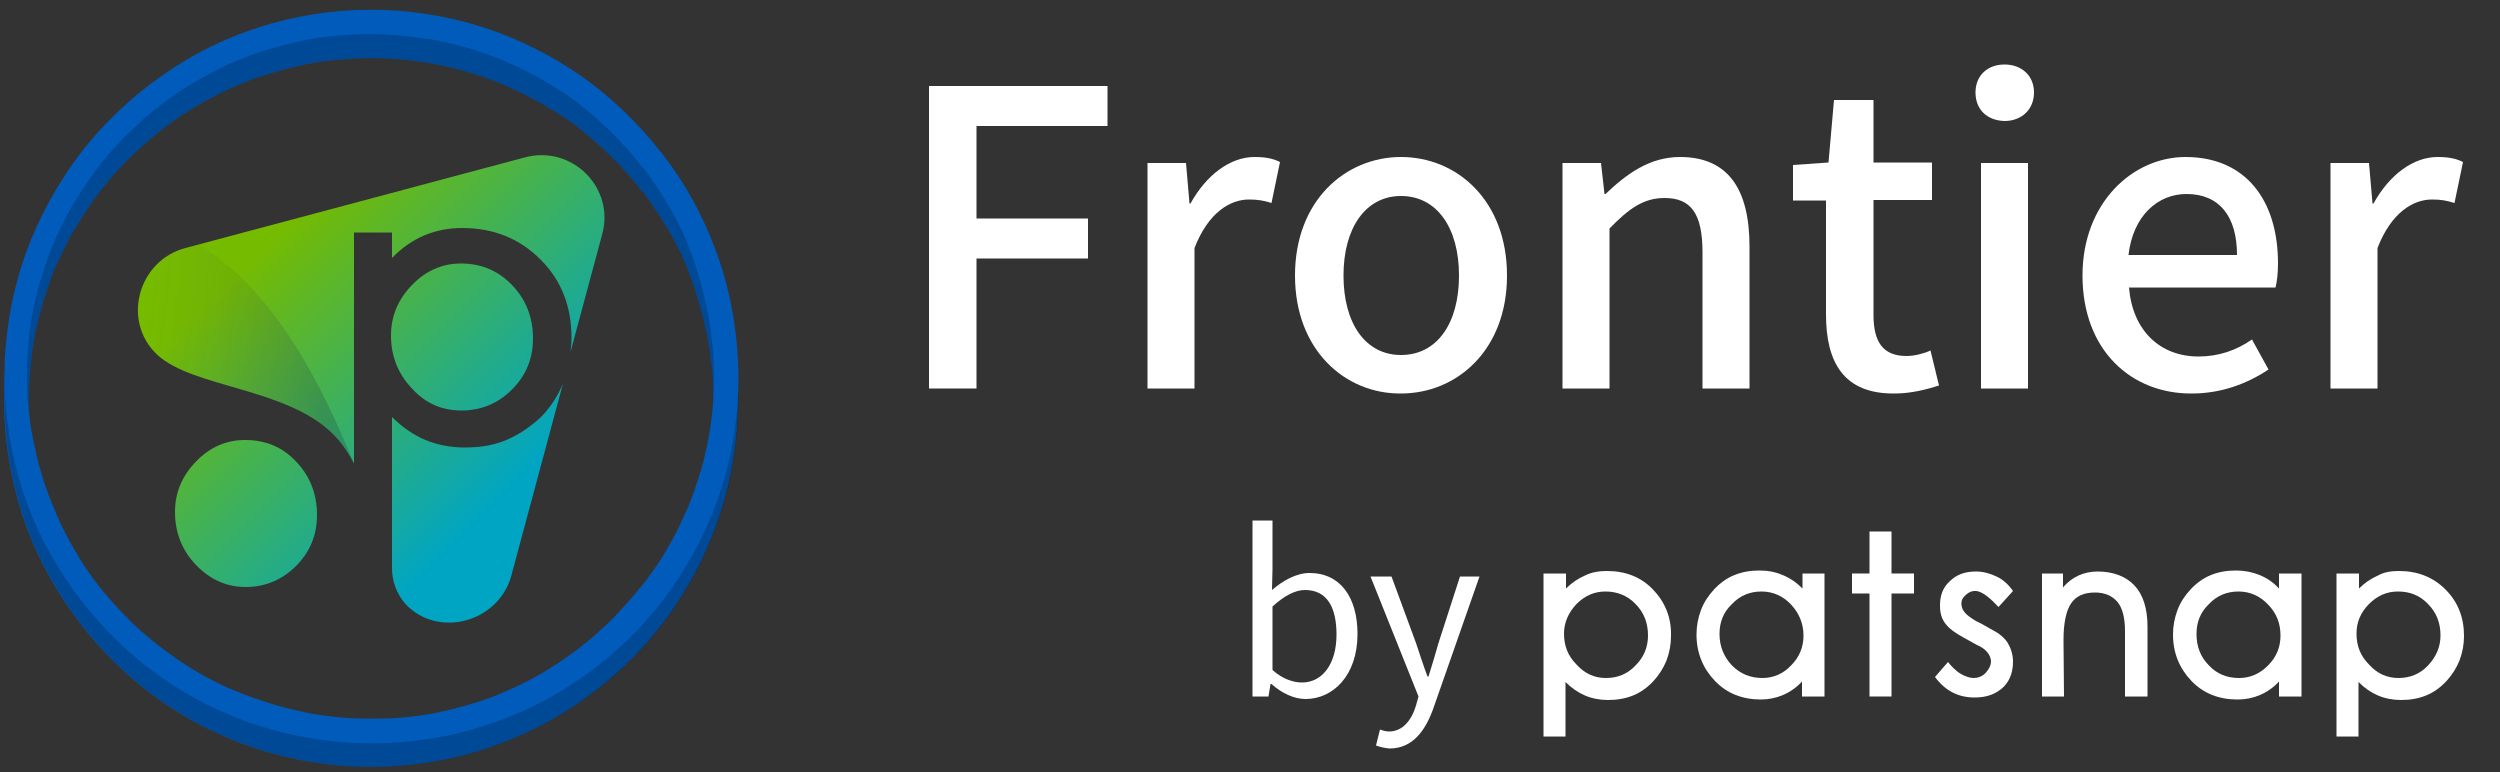 <?xml version="1.0" encoding="utf-8"?>
<!-- Generator: Adobe Illustrator 25.3.1, SVG Export Plug-In . SVG Version: 6.00 Build 0)  -->
<svg version="1.1" id="图层_1" xmlns="http://www.w3.org/2000/svg" xmlns:xlink="http://www.w3.org/1999/xlink" x="0px" y="0px"
	 viewBox="0 0 500 154.5" style="enable-background:new 0 0 500 154.5;" xml:space="preserve">
<rect x="0" y="0" width="500" height="154.5" fill="#333333" stroke="none"/>
<style type="text/css">
	.st0{fill:#FFFFFF;}
	.st1{opacity:0.2;}
	.st2{fill:#005BBB;}
	.st3{fill-rule:evenodd;clip-rule:evenodd;fill:#FFFFFF;}
	.st4{fill:#F5D014;}
	.st5{opacity:0.2;fill:url(#SVGID_1_);}
	.st6{fill:none;stroke:#000000;stroke-width:20;stroke-linecap:round;stroke-miterlimit:10;}
	.st7{fill:url(#SVGID_2_);}
	.st8{fill:url(#SVGID_3_);}
	.st9{fill:url(#SVGID_4_);}
	.st10{fill:url(#SVGID_5_);}
	.st11{opacity:0.2;fill:url(#SVGID_6_);}
	.st12{fill:#667590;}
	.st13{fill-rule:evenodd;clip-rule:evenodd;fill:#75BB00;}
	.st14{fill:#75BB00;}
	.st15{fill:#00A5C4;}
	.st16{fill-rule:evenodd;clip-rule:evenodd;fill:#00A5C4;}
	.st17{fill:url(#SVGID_7_);}
	.st18{fill:url(#SVGID_8_);}
	.st19{fill:url(#SVGID_9_);}
	.st20{fill:url(#SVGID_10_);}
	.st21{opacity:0.2;fill:url(#SVGID_11_);}
</style>
<path class="st2" d="M11.1,48.7C11.1,48.7,11.1,48.7,11.1,48.7C11.1,48.7,11.1,48.7,11.1,48.7c0,0.1,0,0.1-0.1,0.2
	C11,49,11,49,11.1,48.7z"/>
<path class="st2" d="M6.3,84.4c0,0.1,0,0.1,0,0.2c0,0,0,0,0,0C6.3,84.3,6.3,84.3,6.3,84.4z"/>
<path class="st2" d="M6.3,66.3C6.3,66.3,6.3,66.3,6.3,66.3L6.3,66.3z"/>
<g>
	<g>
		<path class="st0" d="M185.7,17.2h35.8v8h-26.2v18.5h22.3v8h-22.3v26h-9.5V17.2z"/>
		<path class="st0" d="M229.5,32.6h7.7l0.7,8.1h0.2c3.2-5.8,8-9.3,12.8-9.3c2.2,0,3.7,0.3,5.1,1l-1.7,8.2c-1.6-0.5-2.7-0.7-4.5-0.7
			c-3.7,0-8.1,2.5-10.9,9.7v28.1h-9.4V32.6z"/>
		<path class="st0" d="M259,55.1c0-15,10.1-23.7,21.2-23.7c11.2,0,21.2,8.7,21.2,23.7c0,15-10.1,23.6-21.2,23.6
			C269.1,78.8,259,70.1,259,55.1z M291.8,55.1c0-9.5-4.4-15.9-11.6-15.9c-7.1,0-11.5,6.4-11.5,15.9c0,9.6,4.4,15.9,11.5,15.9
			C287.4,71,291.8,64.7,291.8,55.1z"/>
		<path class="st0" d="M312.5,32.6h7.7l0.7,6.2h0.2c4.2-4,8.8-7.4,14.9-7.4c9.6,0,13.9,6.4,13.9,17.9v28.4h-9.4V50.5
			c0-7.8-2.3-10.9-7.6-10.9c-4.2,0-7.1,2.1-11,6.1v32h-9.4V32.6z"/>
		<path class="st0" d="M365.2,62.9V40.1h-6.6v-7.1l7.1-0.5l1.1-12.5h7.9v12.5h11.7v7.5h-11.7V63c0,5.4,1.9,8.2,6.6,8.2
			c1.6,0,3.5-0.5,4.8-1.1l1.7,7c-2.5,0.8-5.6,1.6-8.9,1.6C368.7,78.8,365.2,72.4,365.2,62.9z"/>
		<path class="st0" d="M395.1,18.5c0-3.4,2.4-5.6,5.8-5.6c3.4,0,5.9,2.2,5.9,5.6c0,3.4-2.5,5.7-5.9,5.7
			C397.4,24.1,395.1,21.9,395.1,18.5z M396.2,32.6h9.4v45.1h-9.4V32.6z"/>
		<path class="st0" d="M416.5,55.1c0-14.6,10.1-23.7,20.6-23.7c12,0,18.5,8.6,18.5,21.3c0,1.9-0.2,3.7-0.5,4.8h-29.3
			c0.7,8.6,6.2,13.8,13.9,13.8c4,0,7.5-1.2,10.7-3.4l3.3,6c-4.2,2.8-9.4,4.8-15.3,4.8C426.3,78.8,416.5,70.1,416.5,55.1z M447.4,51
			c0-7.7-3.5-12.2-10.1-12.2c-5.7,0-10.7,4.3-11.6,12.2H447.4z"/>
		<path class="st0" d="M466.1,32.6h7.7l0.7,8.1h0.2c3.2-5.8,8-9.3,12.8-9.3c2.2,0,3.7,0.3,5.1,1l-1.7,8.2c-1.6-0.5-2.7-0.7-4.5-0.7
			c-3.7,0-8.1,2.5-10.9,9.7v28.1h-9.4V32.6z"/>
	</g>
	<g>
		<path class="st0" d="M254.3,136.8h-0.2l-0.4,2.5h-3.2v-35.2h4v9.6l-0.1,4.3c2.2-1.9,4.9-3.4,7.5-3.4c6.2,0,9.6,4.9,9.6,12.2
			c0,8.3-4.9,13-10.4,13C258.9,139.8,256.4,138.7,254.3,136.8z M267.3,126.9c0-5.3-1.8-8.9-6.3-8.9c-2,0-4.2,1.2-6.5,3.3V134
			c2.1,1.9,4.3,2.5,5.9,2.5C264.4,136.5,267.3,132.9,267.3,126.9z"/>
		<path class="st0" d="M275.2,149.1l0.8-3.2c0.5,0.2,1.2,0.4,1.8,0.4c2.7,0,4.5-2.2,5.4-5.2l0.5-1.8l-9.6-24h4.2l4.9,13.3
			c0.7,2.1,1.5,4.6,2.3,6.7h0.2c0.7-2.2,1.4-4.6,2-6.7l4.3-13.3h3.9l-9.1,26c-1.6,4.7-4.2,8.4-8.9,8.4
			C276.9,149.6,276,149.4,275.2,149.1z"/>
	</g>
	<g>
		<path class="st3" d="M321.4,114.2c3.7,0,6.8,1.2,9.2,3.7c2.4,2.5,3.7,5.6,3.6,9.3c0,1.7-0.3,3.3-0.9,4.9c-0.6,1.5-1.5,2.9-2.6,4.1
			c-1.2,1.3-2.6,2.3-4.1,2.9c-1.5,0.6-3.1,0.9-5,0.9c-1.6,0-3.2-0.3-4.6-0.9c-1.4-0.6-2.7-1.5-3.9-2.7v10.9h-4.4v-32.6h4.5v3
			c1.1-1.1,2.4-2,3.8-2.6C318.4,114.4,319.9,114.2,321.4,114.2z M321.2,135.6c2.3,0,4.3-0.8,5.9-2.5c1.7-1.7,2.5-3.7,2.5-6
			c0-2.5-0.8-4.6-2.5-6.3c-1.6-1.7-3.7-2.5-6-2.5c-2.2,0-4.1,0.8-5.8,2.5c-1.6,1.7-2.5,3.7-2.5,5.9c0,2.5,0.8,4.5,2.5,6.2
			C317,134.8,319,135.6,321.2,135.6z"/>
	</g>
	<g>
		<path class="st3" d="M360.5,117.7v-3h4.4v24.6h-4.5v-3c-1.1,1.2-2.4,2.1-3.8,2.7c-1.4,0.6-2.9,0.9-4.4,0.9c-3.7,0-6.8-1.2-9.2-3.7
			s-3.7-5.6-3.7-9.3c0-1.7,0.3-3.3,0.9-4.9c0.6-1.6,1.5-2.9,2.6-4.1c1.2-1.3,2.6-2.3,4.1-2.9c1.5-0.6,3.1-0.9,5-0.9
			c1.7,0,3.2,0.3,4.6,0.9C358,115.6,359.3,116.5,360.5,117.7z M352.5,135.6c2.1,0,4.1-0.8,5.7-2.5c1.7-1.7,2.5-3.7,2.5-6
			c0-2.4-0.9-4.5-2.5-6.2c-1.6-1.7-3.6-2.6-5.9-2.6c-2.3,0-4.3,0.8-5.9,2.5c-1.7,1.6-2.5,3.6-2.5,6c0,2.5,0.9,4.6,2.5,6.3
			C348.1,134.8,350.1,135.6,352.5,135.6z"/>
	</g>
	<g>
		<path class="st0" d="M373.9,139.3v-20.6h-3.5v-4h3.5v-8.4h4.4v8.4h4.5v4h-4.5v20.6H373.9z"/>
	</g>
	<g>
		<path class="st0" d="M412.8,139.3h-4.4v-24.6h4.2v2.8c0.9-1.1,2-1.9,3.1-2.4c1.1-0.5,2.4-0.8,3.8-0.8c3.2,0,5.7,1,7.4,2.8
			s2.6,4.6,2.6,8.2v14H425v-13.1c0-2.6-0.5-4.6-1.5-5.8c-1-1.2-2.5-1.9-4.5-1.9c-2.2,0-3.8,0.7-4.8,2.2c-1,1.5-1.5,4-1.5,7.3
			L412.8,139.3L412.8,139.3z"/>
	</g>
	<g>
		<path class="st3" d="M455.8,117.7v-3h4.5v24.6h-4.5v-3c-1.1,1.2-2.4,2.1-3.8,2.7c-1.4,0.6-2.9,0.9-4.5,0.9c-3.7,0-6.8-1.2-9.2-3.7
			c-2.4-2.5-3.7-5.6-3.7-9.3c0-1.7,0.3-3.3,0.9-4.9c0.6-1.6,1.5-2.9,2.6-4.1c1.2-1.3,2.6-2.3,4.1-2.9c1.5-0.6,3.1-0.9,5-0.9
			c1.7,0,3.2,0.3,4.7,0.9C453.4,115.6,454.7,116.5,455.8,117.7z M447.8,135.6c2.2,0,4.1-0.8,5.8-2.5c1.7-1.7,2.5-3.7,2.5-6
			c0-2.4-0.8-4.5-2.5-6.2c-1.6-1.7-3.6-2.6-5.9-2.6c-2.3,0-4.3,0.8-5.9,2.5c-1.7,1.6-2.5,3.6-2.5,6c0,2.5,0.8,4.6,2.5,6.3
			C443.4,134.8,445.4,135.6,447.8,135.6z"/>
	</g>
	<g>
		<path class="st3" d="M479.8,114.2c3.7,0,6.8,1.2,9.3,3.7c2.5,2.5,3.7,5.6,3.7,9.3c0,1.7-0.3,3.3-0.9,4.9c-0.6,1.5-1.5,2.9-2.6,4.1
			c-1.2,1.3-2.6,2.3-4.1,2.9c-1.5,0.6-3.1,0.9-5,0.9c-1.6,0-3.2-0.3-4.6-0.9s-2.7-1.5-3.9-2.7v10.9h-4.4v-32.6h4.5v3
			c1.1-1.1,2.4-2,3.8-2.6C476.8,114.4,478.3,114.2,479.8,114.2z M479.7,135.6c2.3,0,4.3-0.8,5.9-2.5c1.6-1.7,2.5-3.7,2.5-6
			c0-2.5-0.8-4.6-2.5-6.3c-1.6-1.7-3.6-2.5-6-2.5c-2.2,0-4.1,0.8-5.8,2.5c-1.7,1.7-2.5,3.7-2.5,5.9c0,2.5,0.8,4.5,2.5,6.2
			C475.5,134.8,477.5,135.6,479.7,135.6z"/>
	</g>
	<g>
		<path class="st0" d="M402.6,118.2l-2.9,3.2c-1.4-1.5-3.1-3.1-4.5-3.2c-1.1-0.1-2,0.6-2.6,1.4c-0.5,0.7-0.4,1.9,0.2,2.7
			c0.5,0.7,1.3,1.2,1.6,1.4c0.6,0.4,0.9,0.6,1.8,1l2.3,1.3c1.4,0.7,2.4,1.6,3,2.5c0.6,1,1.1,2.3,1.1,3.8c0,1.7-0.4,3.6-1.9,5.1
			c-1.5,1.4-3.3,2.1-5.8,2.1c-3.3,0-5.9-1.4-7.9-4.1l2.6-3c0.6,0.8,1.7,1.9,2.6,2.4c0.9,0.5,1.8,0.8,2.5,0.8c0.7,0,1.7-0.2,2.5-1.1
			c0.5-0.6,1-1.3,1-2.3c-0.1-1.3-1.1-2.5-2.8-3.2l-2.7-1.5c-3.5-1.9-4.7-3.5-4.7-6.4c0-1.9,0.5-3.5,1.9-4.8c1.4-1.4,3.1-2,5.3-2
			c1.5,0,2.8,0.4,4.1,1C400.6,115.9,401.7,116.9,402.6,118.2z"/>
	</g>
	<g>
		<path class="st2" d="M144.1,57.4c-2.3-7-5.6-13.7-9.9-19.7c-4.4-6.1-9.6-11.5-15.5-16.1c-5.9-4.5-12.4-8-19.3-10.6
			C92.2,8.4,84.6,7,77.1,6.7c-7.7-0.3-15.4,0.6-22.8,2.7c-7.1,2-14,5.1-20.1,9.2c-6.1,4-11.7,9-16.4,14.6C12.9,39,9.1,45.5,6.2,52.4
			c-2.9,7-4.6,14.5-5.2,22c-0.6,7.7,0.1,15.5,1.9,23c1.7,7.2,4.6,14.2,8.5,20.5c3.8,6.3,8.6,12,14,16.9c5.5,4.9,11.7,9,18.4,12
			c7,3.2,14.4,5.2,22.1,6.1c7.7,0.9,15.5,0.5,23.1-1c7.3-1.5,14.4-4.1,20.9-7.7c6.4-3.6,12.3-8.1,17.4-13.4
			c5.1-5.3,9.3-11.4,12.6-17.9c3.3-6.7,5.7-13.9,6.8-21.3c0.6-3.8,0.9-7.6,0.9-11.5C147.6,72.4,146.5,64.7,144.1,57.4z M20,121.9
			C20,121.9,20.1,122,20,121.9L20,121.9z M142.6,85.7c-0.1,0.9-0.2,1.8-0.3,2.7c0,0.2-0.1,0.5-0.1,0.7c0,0,0,0,0,0
			c0,0.1,0,0.2,0,0.2c-0.1,0.4-0.1,0.9-0.2,1.3c-0.6,3.6-1.4,7.2-2.6,10.6c-0.5,1.7-1.2,3.3-1.8,5c-0.1,0.1-0.2,0.4-0.2,0.4
			c-0.1,0.1-0.1,0.3-0.2,0.4c-0.2,0.4-0.4,0.9-0.6,1.3c-0.4,0.8-0.7,1.6-1.1,2.4c-1.6,3.1-3.4,6.2-5.5,9c-0.5,0.7-1,1.4-1.6,2.1
			c0,0-0.1,0.1-0.1,0.1c-0.1,0.2-0.3,0.3-0.4,0.5c-0.3,0.4-0.6,0.7-0.9,1.1c-1.1,1.3-2.3,2.6-3.5,3.9c-1.2,1.3-2.5,2.5-3.8,3.7
			c-0.6,0.6-1.3,1.1-2,1.7c-0.3,0.3-0.7,0.6-1,0.8c-0.2,0.1-0.3,0.3-0.5,0.4c-0.1,0.1-0.1,0.1-0.2,0.2c0,0,0,0,0,0
			c-2.8,2.1-5.7,4.1-8.8,5.8c-1.6,0.9-3.2,1.7-4.8,2.4c-0.4,0.2-0.7,0.3-1.1,0.5c-0.1,0.1-0.3,0.1-0.5,0.2c0.1-0.1-0.3,0.1-0.4,0.2
			c-0.8,0.3-1.6,0.7-2.5,1c-3.4,1.2-6.9,2.2-10.4,2.9c-0.9,0.2-1.8,0.3-2.8,0.5c-0.4,0.1-0.8,0.1-1.3,0.2c0,0-0.1,0-0.2,0
			c0,0,0,0,0,0c-0.3,0-0.5,0.1-0.8,0.1c-1.9,0.2-3.7,0.4-5.6,0.4c-3.7,0.1-7.5,0-11.2-0.5c-0.2,0-0.5-0.1-0.7-0.1c0,0,0,0,0,0
			c-0.1,0-0.1,0-0.2,0c-0.4-0.1-0.9-0.1-1.3-0.2c-0.9-0.1-1.8-0.3-2.7-0.5c-1.8-0.4-3.6-0.8-5.3-1.3c-1.7-0.5-3.5-1.1-5.2-1.7
			c-0.8-0.3-1.7-0.6-2.5-1c-0.1,0-0.2-0.1-0.3-0.1c-0.2-0.1-0.4-0.2-0.6-0.2c-0.4-0.2-0.8-0.4-1.2-0.5c-3.2-1.5-6.4-3.2-9.3-5.2
			c-1.4-0.9-2.8-1.9-4.2-3c-0.1-0.1-0.2-0.2-0.3-0.2c-0.2-0.1-0.3-0.3-0.5-0.4c-0.4-0.3-0.7-0.6-1.1-0.9c-0.7-0.6-1.3-1.1-2-1.7
			c-2.6-2.3-5-4.9-7.3-7.6c-0.3-0.3-0.6-0.7-0.8-1c-0.1-0.2-0.3-0.3-0.4-0.5c0,0-0.1-0.1-0.1-0.1c0,0,0,0,0,0
			c-0.5-0.7-1.1-1.4-1.6-2.2c-1-1.4-2-2.9-2.9-4.5c-0.9-1.5-1.7-3-2.5-4.6c-0.4-0.8-0.8-1.6-1.1-2.4c-0.2-0.4-0.4-0.8-0.5-1.2
			c0-0.1-0.2-0.4-0.2-0.5c-0.1-0.1-0.1-0.3-0.2-0.4c-1.4-3.3-2.5-6.7-3.3-10.2c-0.4-1.8-0.8-3.6-1.1-5.4c-0.1-0.4-0.1-0.8-0.2-1.2
			c0,0,0,0,0,0c0,0,0,0,0-0.1c0,0,0,0,0,0c0,0,0-0.1,0-0.2c0,0,0,0,0,0c0-0.3-0.1-0.5-0.1-0.8c-0.1-0.9-0.2-1.8-0.3-2.7
			C5.7,81.7,5.7,78,6,74.2c0.1-0.9,0.2-1.9,0.3-2.8c0-0.2,0.1-0.5,0.1-0.7c0,0.1,0,0.1,0,0.2c0-0.1,0-0.2,0-0.3
			c0.1-0.5,0.1-1,0.2-1.4c0.3-1.8,0.7-3.6,1.1-5.4c0.9-3.5,2-6.9,3.3-10.2c0,0,0,0,0,0c0,0,0-0.1,0.1-0.1c0,0,0,0,0-0.1
			c0,0,0,0,0,0.1c0.1-0.2,0.1-0.3,0.2-0.5c0.2-0.4,0.4-0.9,0.6-1.3c0.4-0.8,0.8-1.6,1.2-2.5c0.8-1.6,1.6-3.1,2.6-4.6
			c0.9-1.5,1.9-3,2.9-4.4c0.2-0.3,0.5-0.7,0.7-1c0.1-0.2,0.3-0.3,0.4-0.5c0.1-0.1,0.1-0.2,0.2-0.3c0,0,0.1-0.1,0.1-0.1c0,0,0,0,0,0
			c0.1-0.1,0.2-0.2,0.2-0.3c0.1-0.2,0.3-0.3,0.4-0.5c0.3-0.4,0.6-0.7,0.9-1.1c2.2-2.7,4.7-5.2,7.3-7.5c0.6-0.6,1.3-1.1,2-1.7
			c0.3-0.3,0.7-0.6,1-0.8c0.1-0.1,0.3-0.2,0.4-0.3c0,0,0.1-0.1,0.1-0.1c0,0,0.1-0.1,0.1-0.1c1.4-1.1,2.9-2.1,4.3-3.1
			c3-1.9,6.1-3.6,9.3-5.1c0.4-0.2,0.8-0.4,1.2-0.5c0.1-0.1,0.7-0.3,0.2-0.1c0.2-0.1,0.5-0.2,0.7-0.3c0.8-0.3,1.6-0.6,2.5-1
			c1.7-0.6,3.4-1.1,5.1-1.6c1.8-0.5,3.5-0.9,5.3-1.3c0.9-0.2,1.8-0.3,2.7-0.5c0.4-0.1,0.9-0.1,1.3-0.2c0.1,0,0.2,0,0.3,0
			c0.3,0,0.5-0.1,0.8-0.1c3.7-0.4,7.5-0.6,11.2-0.4c1.9,0.1,3.7,0.2,5.6,0.5c0.2,0,0.4,0,0.6,0.1c-0.6-0.1,0.1,0,0.2,0
			c0.5,0.1,1,0.1,1.4,0.2c0.9,0.1,1.8,0.3,2.7,0.5c3.6,0.7,7.1,1.7,10.5,3c0.8,0.3,1.6,0.6,2.5,1c0,0,0,0,0,0c0.1,0,0.1,0.1,0.2,0.1
			c0.2,0.1,0.3,0.1,0.5,0.2c0.4,0.2,0.9,0.4,1.3,0.6c1.6,0.7,3.2,1.6,4.8,2.4c1.5,0.9,3,1.8,4.5,2.7c0.8,0.5,1.5,1,2.2,1.5
			c0.3,0.2,0.7,0.5,1,0.7c0.2,0.1,0.3,0.3,0.5,0.4c0.1,0.1,0.2,0.2,0.3,0.3c2.7,2.1,5.3,4.5,7.7,7c1.2,1.3,2.4,2.6,3.5,4
			c0.3,0.3,0.5,0.7,0.8,1c0.1,0.1,0.2,0.3,0.3,0.4c0,0,0,0,0,0c0,0,0,0,0-0.1c0,0,0,0.1,0.1,0.1c0,0,0.1,0.1,0.1,0.1
			c0,0,0,0.1,0.1,0.1c0.5,0.7,1,1.4,1.5,2.1c2,2.9,3.9,6,5.5,9.1c0.4,0.8,0.8,1.6,1.1,2.4c0.2,0.4,0.4,0.8,0.5,1.2
			c0.1,0.2,0.2,0.5,0,0.1c0.1,0.2,0.2,0.5,0.3,0.7c0.7,1.7,1.3,3.4,1.8,5.1c1.1,3.5,1.9,7,2.5,10.6c0.1,0.4,0.1,0.8,0.2,1.2
			c0,0.1,0,0.3,0,0.4c0,0.2,0.1,0.5,0.1,0.7c0.1,0.9,0.2,1.8,0.3,2.6c0.1,1.8,0.2,3.6,0.2,5.5C142.8,81.9,142.7,83.8,142.6,85.7z"/>
		<path class="st2" d="M128.6,38.2c0,0-0.1-0.1-0.1-0.1c0,0,0,0,0,0C128.6,38.3,128.6,38.3,128.6,38.2z"/>
		<path class="st2" d="M11.1,53.3C11.1,53.3,11.1,53.3,11.1,53.3C11.1,53.4,11.1,53.4,11.1,53.3c0,0.1,0,0.1-0.1,0.2
			C11,53.6,11,53.6,11.1,53.3z"/>
		<path class="st2" d="M6.3,89c0,0.1,0,0.1,0,0.2c0,0,0,0,0,0C6.3,89,6.3,89,6.3,89z"/>
		<path class="st2" d="M6.3,70.9C6.3,70.9,6.3,71,6.3,70.9L6.3,70.9z"/>
	</g>
	<g class="st1">
		<path d="M144.2,57.4c-2.3-7-5.6-13.7-9.9-19.7c-4.4-6.1-9.6-11.5-15.5-16.1c-5.9-4.5-12.4-8-19.3-10.6C92.3,8.4,84.7,7,77.1,6.7
			c-7.7-0.3-15.4,0.6-22.8,2.7c-7.1,2-14,5.1-20.1,9.2c-6.1,4-11.7,9-16.4,14.6C13,39,9.2,45.5,6.3,52.4c-2.9,7-4.6,14.5-5.2,22
			c-0.6,7.7,0.1,15.5,1.9,23c1.7,7.2,4.6,14.2,8.5,20.5c3.8,6.3,8.6,12,14,16.9c5.5,4.9,11.7,9,18.4,12c7,3.2,14.4,5.2,22.1,6.1
			c7.7,0.9,15.5,0.5,23.1-1c7.3-1.5,14.4-4.1,20.9-7.7c6.4-3.6,12.3-8.1,17.4-13.4c5.1-5.3,9.3-11.4,12.6-17.9
			c3.3-6.7,5.7-13.9,6.8-21.3c0.6-3.8,0.9-7.6,0.9-11.5C147.7,72.4,146.5,64.7,144.2,57.4z M20,121.9C20.1,121.9,20.1,122,20,121.9
			L20,121.9z M142.6,85.7c-0.1,0.9-0.2,1.8-0.3,2.7c0,0.2-0.1,0.5-0.1,0.7c0,0,0,0,0,0c0,0.1,0,0.2,0,0.2c-0.1,0.4-0.1,0.9-0.2,1.3
			c-0.6,3.6-1.4,7.2-2.6,10.6c-0.5,1.7-1.2,3.3-1.8,5c-0.1,0.1-0.2,0.4-0.2,0.4c-0.1,0.1-0.1,0.3-0.2,0.4c-0.2,0.4-0.4,0.9-0.6,1.3
			c-0.4,0.8-0.7,1.6-1.1,2.4c-1.6,3.1-3.4,6.2-5.5,9c-0.5,0.7-1,1.4-1.6,2.1c0,0-0.1,0.1-0.1,0.1c-0.1,0.2-0.3,0.3-0.4,0.5
			c-0.3,0.4-0.6,0.7-0.9,1.1c-1.1,1.3-2.3,2.6-3.5,3.9c-1.2,1.3-2.5,2.5-3.8,3.7c-0.6,0.6-1.3,1.1-2,1.7c-0.3,0.3-0.7,0.6-1,0.8
			c-0.2,0.1-0.3,0.3-0.5,0.4c-0.1,0.1-0.1,0.1-0.2,0.2c0,0,0,0,0,0c-2.8,2.1-5.7,4.1-8.8,5.8c-1.6,0.9-3.2,1.7-4.8,2.4
			c-0.4,0.2-0.7,0.3-1.1,0.5c-0.1,0.1-0.3,0.1-0.5,0.2c0.1-0.1-0.3,0.1-0.4,0.2c-0.8,0.3-1.6,0.7-2.5,1c-3.4,1.2-6.9,2.2-10.4,2.9
			c-0.9,0.2-1.8,0.3-2.8,0.5c-0.4,0.1-0.8,0.1-1.3,0.2c0,0-0.1,0-0.2,0c0,0,0,0,0,0c-0.3,0-0.5,0.1-0.8,0.1
			c-1.9,0.2-3.7,0.4-5.6,0.4c-3.7,0.1-7.5,0-11.2-0.5c-0.2,0-0.5-0.1-0.7-0.1c0,0,0,0,0,0c-0.1,0-0.1,0-0.2,0
			c-0.4-0.1-0.9-0.1-1.3-0.2c-0.9-0.1-1.8-0.3-2.7-0.5c-1.8-0.4-3.6-0.8-5.3-1.3c-1.7-0.5-3.5-1.1-5.2-1.7c-0.8-0.3-1.7-0.6-2.5-1
			c-0.1,0-0.2-0.1-0.3-0.1c-0.2-0.1-0.4-0.2-0.6-0.2c-0.4-0.2-0.8-0.4-1.2-0.5c-3.2-1.5-6.4-3.2-9.3-5.2c-1.4-0.9-2.8-1.9-4.2-3
			c-0.1-0.1-0.2-0.2-0.3-0.2c-0.2-0.1-0.3-0.3-0.5-0.4c-0.4-0.3-0.7-0.6-1.1-0.9c-0.7-0.6-1.3-1.1-2-1.7c-2.6-2.3-5-4.9-7.3-7.6
			c-0.3-0.3-0.6-0.7-0.8-1c-0.1-0.2-0.3-0.3-0.4-0.5c0,0-0.1-0.1-0.1-0.1c0,0,0,0,0,0c-0.5-0.7-1.1-1.4-1.6-2.2
			c-1-1.4-2-2.9-2.9-4.5c-0.9-1.5-1.7-3-2.5-4.6c-0.4-0.8-0.8-1.6-1.1-2.4c-0.2-0.4-0.4-0.8-0.5-1.2c0-0.1-0.2-0.4-0.2-0.5
			c-0.1-0.1-0.1-0.3-0.2-0.4c-1.4-3.3-2.5-6.7-3.3-10.2c-0.4-1.8-0.8-3.6-1.1-5.4c-0.1-0.4-0.1-0.8-0.2-1.2c0,0,0,0,0,0
			c0,0,0,0,0-0.1c0,0,0,0,0,0c0,0,0-0.1,0-0.2c0,0,0,0,0,0c0-0.3-0.1-0.5-0.1-0.8c-0.1-0.9-0.2-1.8-0.3-2.7C5.7,81.7,5.7,78,6,74.2
			c0.1-0.9,0.2-1.9,0.3-2.8c0-0.2,0.1-0.5,0.1-0.7c0,0.1,0,0.1,0,0.2c0-0.1,0-0.2,0-0.3c0.1-0.5,0.1-1,0.2-1.4
			c0.3-1.8,0.7-3.6,1.1-5.4c0.9-3.5,2-6.9,3.3-10.2c0,0,0,0,0,0c0,0,0-0.1,0.1-0.1c0,0,0,0,0-0.1c0,0,0,0,0,0.1
			c0.1-0.2,0.1-0.3,0.2-0.5c0.2-0.4,0.4-0.9,0.6-1.3c0.4-0.8,0.8-1.6,1.2-2.5c0.8-1.6,1.6-3.1,2.6-4.6c0.9-1.5,1.9-3,2.9-4.4
			c0.2-0.3,0.5-0.7,0.7-1c0.1-0.2,0.3-0.3,0.4-0.5c0.1-0.1,0.1-0.2,0.2-0.3c0,0,0.1-0.1,0.1-0.1c0,0,0,0,0,0
			c0.1-0.1,0.2-0.2,0.2-0.3c0.1-0.2,0.3-0.3,0.4-0.5c0.3-0.4,0.6-0.7,0.9-1.1c2.2-2.7,4.7-5.2,7.3-7.5c0.6-0.6,1.3-1.1,2-1.7
			c0.3-0.3,0.7-0.6,1-0.8c0.1-0.1,0.3-0.2,0.4-0.3c0,0,0.1-0.1,0.1-0.1c0,0,0.1-0.1,0.1-0.1c1.4-1.1,2.9-2.1,4.3-3.1
			c3-1.9,6.1-3.6,9.3-5.1c0.4-0.2,0.8-0.4,1.2-0.5c0.1-0.1,0.7-0.3,0.2-0.1c0.2-0.1,0.5-0.2,0.7-0.3c0.8-0.3,1.6-0.6,2.5-1
			c1.7-0.6,3.4-1.1,5.1-1.6c1.8-0.5,3.5-0.9,5.3-1.3c0.9-0.2,1.8-0.3,2.7-0.5c0.4-0.1,0.9-0.1,1.3-0.2c0.1,0,0.2,0,0.3,0
			c0.3,0,0.5-0.1,0.8-0.1c3.7-0.4,7.5-0.6,11.2-0.4c1.9,0.1,3.7,0.2,5.6,0.5c0.2,0,0.4,0,0.6,0.1c-0.6-0.1,0.1,0,0.2,0
			c0.5,0.1,1,0.1,1.4,0.2c0.9,0.1,1.8,0.3,2.7,0.5c3.6,0.7,7.1,1.7,10.5,3c0.8,0.3,1.6,0.6,2.5,1c0,0,0,0,0,0c0.1,0,0.1,0.1,0.2,0.1
			c0.2,0.1,0.3,0.1,0.5,0.2c0.4,0.2,0.9,0.4,1.3,0.6c1.6,0.7,3.2,1.6,4.8,2.4c1.5,0.9,3,1.8,4.5,2.7c0.8,0.5,1.5,1,2.2,1.5
			c0.3,0.2,0.7,0.5,1,0.7c0.2,0.1,0.3,0.3,0.5,0.4c0.1,0.1,0.2,0.2,0.3,0.3c2.7,2.1,5.3,4.5,7.7,7c1.2,1.3,2.4,2.6,3.5,4
			c0.3,0.3,0.5,0.7,0.8,1c0.1,0.1,0.2,0.3,0.3,0.4c0,0,0,0,0,0c0,0,0,0,0-0.1c0,0,0,0.1,0.1,0.1c0,0,0.1,0.1,0.1,0.1
			c0,0,0,0.1,0.1,0.1c0.5,0.7,1,1.4,1.5,2.1c2,2.9,3.9,6,5.5,9.1c0.4,0.8,0.8,1.6,1.1,2.4c0.2,0.4,0.4,0.8,0.5,1.2
			c0.1,0.2,0.2,0.5,0,0.1c0.1,0.2,0.2,0.5,0.3,0.7c0.7,1.7,1.3,3.4,1.8,5.1c1.1,3.5,1.9,7,2.5,10.6c0.1,0.4,0.1,0.8,0.2,1.2
			c0,0.1,0,0.3,0,0.4c0,0.2,0.1,0.5,0.1,0.7c0.1,0.9,0.2,1.8,0.3,2.6c0.1,1.8,0.2,3.6,0.2,5.5C142.8,81.9,142.8,83.8,142.6,85.7z"/>
		<path d="M128.7,38.2c0,0-0.1-0.1-0.1-0.1c0,0,0,0,0,0C128.7,38.3,128.7,38.3,128.7,38.2z"/>
		<path d="M11.2,53.3C11.2,53.3,11.2,53.3,11.2,53.3C11.2,53.4,11.1,53.4,11.2,53.3c0,0.1,0,0.1-0.1,0.2
			C11.1,53.6,11.1,53.6,11.2,53.3z"/>
		<path d="M6.4,89c0,0.1,0,0.1,0,0.2c0,0,0,0,0,0C6.4,89,6.4,89,6.4,89z"/>
		<path d="M6.4,70.9C6.4,70.9,6.4,71,6.4,70.9L6.4,70.9z"/>
	</g>
	<path class="st2" d="M144.1,52.8c-2.3-7-5.6-13.7-9.9-19.7c-4.4-6.1-9.6-11.5-15.5-16.1c-5.9-4.5-12.4-8-19.3-10.6
		C92.2,3.8,84.6,2.3,77.1,2c-7.7-0.3-15.4,0.6-22.8,2.7c-7.1,2-14,5.1-20.1,9.2c-6.1,4-11.7,9-16.4,14.6
		c-4.8,5.8-8.6,12.3-11.5,19.2c-2.9,7-4.6,14.5-5.2,22c-0.6,7.7,0.1,15.5,1.9,23c1.7,7.2,4.6,14.2,8.5,20.5c3.8,6.3,8.6,12,14,16.9
		c5.5,4.9,11.7,9,18.4,12c7,3.2,14.4,5.2,22.1,6.1c7.7,0.9,15.5,0.5,23.1-1c7.3-1.5,14.4-4.1,20.9-7.7c6.4-3.6,12.3-8.1,17.4-13.4
		c5.1-5.3,9.3-11.4,12.6-17.9c3.3-6.7,5.7-13.9,6.8-21.3c0.6-3.8,0.9-7.6,0.9-11.5C147.6,67.7,146.5,60.1,144.1,52.8z M20,117.2
		C20,117.3,20.1,117.3,20,117.2L20,117.2z M142.6,81c-0.1,0.9-0.2,1.8-0.3,2.7c0,0.2-0.1,0.5-0.1,0.7c0,0,0,0,0,0c0,0.1,0,0.2,0,0.2
		c-0.1,0.4-0.1,0.9-0.2,1.3c-0.6,3.6-1.4,7.2-2.6,10.6c-0.5,1.7-1.2,3.3-1.8,5c-0.1,0.1-0.2,0.4-0.2,0.4c-0.1,0.1-0.1,0.3-0.2,0.4
		c-0.2,0.4-0.4,0.9-0.6,1.3c-0.4,0.8-0.7,1.6-1.1,2.4c-1.6,3.1-3.4,6.2-5.5,9c-0.5,0.7-1,1.4-1.6,2.1c0,0-0.1,0.1-0.1,0.1
		c-0.1,0.2-0.3,0.3-0.4,0.5c-0.3,0.4-0.6,0.7-0.9,1.1c-1.1,1.3-2.3,2.6-3.5,3.9c-1.2,1.3-2.5,2.5-3.8,3.7c-0.6,0.6-1.3,1.1-2,1.7
		c-0.3,0.3-0.7,0.6-1,0.8c-0.2,0.1-0.3,0.3-0.5,0.4c-0.1,0.1-0.1,0.1-0.2,0.2c0,0,0,0,0,0c-2.8,2.1-5.7,4.1-8.8,5.8
		c-1.6,0.9-3.2,1.7-4.8,2.4c-0.4,0.2-0.7,0.3-1.1,0.5c-0.1,0.1-0.3,0.1-0.5,0.2c0.1-0.1-0.3,0.1-0.4,0.2c-0.8,0.3-1.6,0.7-2.5,1
		c-3.4,1.2-6.9,2.2-10.4,2.9c-0.9,0.2-1.8,0.3-2.8,0.5c-0.4,0.1-0.8,0.1-1.3,0.2c0,0-0.1,0-0.2,0c0,0,0,0,0,0
		c-0.3,0-0.5,0.1-0.8,0.1c-1.9,0.2-3.7,0.4-5.6,0.4c-3.7,0.1-7.5,0-11.2-0.5c-0.2,0-0.5-0.1-0.7-0.1c0,0,0,0,0,0c-0.1,0-0.1,0-0.2,0
		c-0.4-0.1-0.9-0.1-1.3-0.2c-0.9-0.1-1.8-0.3-2.7-0.5c-1.8-0.4-3.6-0.8-5.3-1.3c-1.7-0.5-3.5-1.1-5.2-1.7c-0.8-0.3-1.7-0.6-2.5-1
		c-0.1,0-0.2-0.1-0.3-0.1c-0.2-0.1-0.4-0.2-0.6-0.2c-0.4-0.2-0.8-0.4-1.2-0.5c-3.2-1.5-6.4-3.2-9.3-5.2c-1.4-0.9-2.8-1.9-4.2-3
		c-0.1-0.1-0.2-0.2-0.3-0.2c-0.2-0.1-0.3-0.3-0.5-0.4c-0.4-0.3-0.7-0.6-1.1-0.9c-0.7-0.6-1.3-1.1-2-1.7c-2.6-2.3-5-4.9-7.3-7.6
		c-0.3-0.3-0.6-0.7-0.8-1c-0.1-0.2-0.3-0.3-0.4-0.5c0,0-0.1-0.1-0.1-0.1c0,0,0,0,0,0c-0.5-0.7-1.1-1.4-1.6-2.2c-1-1.4-2-2.9-2.9-4.5
		c-0.9-1.5-1.7-3-2.5-4.6c-0.4-0.8-0.8-1.6-1.1-2.4c-0.2-0.4-0.4-0.8-0.5-1.2c0-0.1-0.2-0.4-0.2-0.5c-0.1-0.1-0.1-0.3-0.2-0.4
		c-1.4-3.3-2.5-6.7-3.3-10.2c-0.4-1.8-0.8-3.6-1.1-5.4c-0.1-0.4-0.1-0.8-0.2-1.2c0,0,0,0,0,0c0,0,0,0,0-0.1c0,0,0,0,0,0
		c0,0,0-0.1,0-0.2c0,0,0,0,0,0c0-0.3-0.1-0.5-0.1-0.8c-0.1-0.9-0.2-1.8-0.3-2.7c-0.3-3.7-0.3-7.5,0-11.2c0.1-0.9,0.2-1.9,0.3-2.8
		c0-0.2,0.1-0.5,0.1-0.7c0,0.1,0,0.1,0,0.2c0-0.1,0-0.2,0-0.3c0.1-0.5,0.1-1,0.2-1.4c0.3-1.8,0.7-3.6,1.1-5.4
		c0.9-3.5,2-6.9,3.3-10.2c0,0,0,0,0,0c0,0,0-0.1,0.1-0.1c0,0,0,0,0-0.1c0,0,0,0,0,0.1c0.1-0.2,0.1-0.3,0.2-0.5
		c0.2-0.4,0.4-0.9,0.6-1.3c0.4-0.8,0.8-1.6,1.2-2.5c0.8-1.6,1.6-3.1,2.6-4.6c0.9-1.5,1.9-3,2.9-4.4c0.2-0.3,0.5-0.7,0.7-1
		c0.1-0.2,0.3-0.3,0.4-0.5c0.1-0.1,0.1-0.2,0.2-0.3c0,0,0.1-0.1,0.1-0.1c0,0,0,0,0,0c0.1-0.1,0.2-0.2,0.2-0.3
		c0.1-0.2,0.3-0.3,0.4-0.5c0.3-0.4,0.6-0.7,0.9-1.1c2.2-2.7,4.7-5.2,7.3-7.5c0.6-0.6,1.3-1.1,2-1.7c0.3-0.3,0.7-0.6,1-0.8
		c0.1-0.1,0.3-0.2,0.4-0.3c0,0,0.1-0.1,0.1-0.1c0,0,0.1-0.1,0.1-0.1c1.4-1.1,2.9-2.1,4.3-3.1c3-1.9,6.1-3.6,9.3-5.1
		c0.4-0.2,0.8-0.4,1.2-0.5c0.1-0.1,0.7-0.3,0.2-0.1c0.2-0.1,0.5-0.2,0.7-0.3c0.8-0.3,1.6-0.6,2.5-1c1.7-0.6,3.4-1.1,5.1-1.6
		c1.8-0.5,3.5-0.9,5.3-1.3c0.9-0.2,1.8-0.3,2.7-0.5c0.4-0.1,0.9-0.1,1.3-0.2c0.1,0,0.2,0,0.3,0c0.3,0,0.5-0.1,0.8-0.1
		c3.7-0.4,7.5-0.6,11.2-0.4c1.9,0.1,3.7,0.2,5.6,0.5c0.2,0,0.4,0,0.6,0.1c-0.6-0.1,0.1,0,0.2,0c0.5,0.1,1,0.1,1.4,0.2
		C86.1,7.8,87,8,87.9,8.2c3.6,0.7,7.1,1.7,10.5,3c0.8,0.3,1.6,0.6,2.5,1c0,0,0,0,0,0c0.1,0,0.1,0.1,0.2,0.1c0.2,0.1,0.3,0.1,0.5,0.2
		c0.4,0.2,0.9,0.4,1.3,0.6c1.6,0.7,3.2,1.6,4.8,2.4c1.5,0.9,3,1.8,4.5,2.7c0.8,0.5,1.5,1,2.2,1.5c0.3,0.2,0.7,0.5,1,0.7
		c0.2,0.1,0.3,0.3,0.5,0.4c0.1,0.1,0.2,0.2,0.3,0.3c2.7,2.1,5.3,4.5,7.7,7c1.2,1.3,2.4,2.6,3.5,4c0.3,0.3,0.5,0.7,0.8,1
		c0.1,0.1,0.2,0.3,0.3,0.4c0,0,0,0,0,0c0,0,0,0,0-0.1c0,0,0,0.1,0.1,0.1c0,0,0.1,0.1,0.1,0.1c0,0,0,0.1,0.1,0.1
		c0.5,0.7,1,1.4,1.5,2.1c2,2.9,3.9,6,5.5,9.1c0.4,0.8,0.8,1.6,1.1,2.4c0.2,0.4,0.4,0.8,0.5,1.2c0.1,0.2,0.2,0.5,0,0.1
		c0.1,0.2,0.2,0.5,0.3,0.7c0.7,1.7,1.3,3.4,1.8,5.1c1.1,3.5,1.9,7,2.5,10.6c0.1,0.4,0.1,0.8,0.2,1.2c0,0.1,0,0.3,0,0.4
		c0,0.2,0.1,0.5,0.1,0.7c0.1,0.9,0.2,1.8,0.3,2.6c0.1,1.8,0.2,3.6,0.2,5.5C142.8,77.3,142.7,79.2,142.6,81z"/>
	<path class="st2" d="M128.6,33.6c0,0-0.1-0.1-0.1-0.1c0,0,0,0,0,0C128.6,33.6,128.6,33.7,128.6,33.6z"/>
	<g>
		<linearGradient id="SVGID_1_" gradientUnits="userSpaceOnUse" x1="24.284" y1="77.718" x2="73.524" y2="126.958">
			<stop  offset="0" style="stop-color:#75BB00"/>
			<stop  offset="1" style="stop-color:#00A5C4"/>
		</linearGradient>
		<path style="fill:url(#SVGID_1_);" d="M49,88c-3.7,0-7,1.4-9.8,4.3c-2.8,2.9-4.2,6.2-4.2,10.1c0,4.1,1.4,7.7,4.2,10.6
			c2.8,2.9,6.1,4.4,9.9,4.4c3.9,0,7.3-1.4,10.1-4.2c2.8-2.8,4.2-6.2,4.2-10.2c0-4.2-1.4-7.8-4.2-10.7C56.5,89.4,53.1,88,49,88z"/>
		<linearGradient id="SVGID_2_" gradientUnits="userSpaceOnUse" x1="50.134" y1="51.867" x2="99.374" y2="101.107">
			<stop  offset="0" style="stop-color:#75BB00"/>
			<stop  offset="1" style="stop-color:#00A5C4"/>
		</linearGradient>
		<path class="st7" d="M101.5,87.9c-2.5,1.1-5.3,1.6-8.5,1.6c-2.8,0-5.5-0.5-7.9-1.5c-2.4-1-4.7-2.6-6.7-4.6v30.2
			c0,2.6,0.9,5.1,2.6,7.1c0,0,0,0,0,0c6.5,7.1,18.8,3.8,21.3-5.7l10.3-38.3c-1,2.4-2.4,4.6-4.2,6.5C106.3,85.2,104,86.8,101.5,87.9z
			"/>
		<linearGradient id="SVGID_3_" gradientUnits="userSpaceOnUse" x1="63.469" y1="38.532" x2="112.71" y2="87.772">
			<stop  offset="0" style="stop-color:#75BB00"/>
			<stop  offset="1" style="stop-color:#00A5C4"/>
		</linearGradient>
		<path class="st8" d="M92.3,82.1c3.9,0,7.3-1.4,10.1-4.2c2.8-2.8,4.2-6.2,4.2-10.2c0-4.2-1.4-7.8-4.2-10.7
			c-2.8-2.9-6.2-4.3-10.2-4.3c-3.7,0-7,1.4-9.8,4.3c-2.8,2.9-4.2,6.2-4.2,10.1c0,4.1,1.4,7.7,4.2,10.6
			C85.1,80.7,88.4,82.1,92.3,82.1z"/>
		<linearGradient id="SVGID_4_" gradientUnits="userSpaceOnUse" x1="61.726" y1="40.275" x2="110.966" y2="89.516">
			<stop  offset="0" style="stop-color:#75BB00"/>
			<stop  offset="1" style="stop-color:#00A5C4"/>
		</linearGradient>
		<path class="st9" d="M104.9,31.5L37.1,49.6c-9.5,2.5-12.8,14.6-5.7,21.3c7.1,6.7,26,6.6,35.3,16c1.7,1.7,3,3.7,4.1,5.8V46.5h7.6
			v5.1c1.9-2,4.1-3.5,6.4-4.5c2.4-1,4.9-1.5,7.6-1.5c6.3,0,11.5,2.1,15.7,6.3c4.2,4.2,6.2,9.4,6.2,15.7c0,1-0.1,1.9-0.2,2.8
			l6.3-23.4C123.1,37.6,114.4,28.9,104.9,31.5z"/>
	</g>
	<path class="st4" d="M110.7,71.9c0-0.1-0.1-0.1-0.1-0.2c0,0,0,0,0,0C110.7,71.9,110.7,71.9,110.7,71.9z"/>
	<g>
		<linearGradient id="SVGID_5_" gradientUnits="userSpaceOnUse" x1="66.123" y1="72.129" x2="29.218" y2="67.924">
			<stop  offset="0" style="stop-color:#151A30"/>
			<stop  offset="1" style="stop-color:#585856;stop-opacity:0"/>
		</linearGradient>
		<path style="opacity:0.2;fill:url(#SVGID_5_);" d="M31.4,70.9c7.1,6.7,26,6.6,35.3,16c1.7,1.7,3,3.7,4.1,5.8
			c-6.5-15.7-15.6-34.4-31.2-43.9l-2.5,0.7C27.6,52.2,24.4,64.2,31.4,70.9z"/>
	</g>
</g>
</svg>

